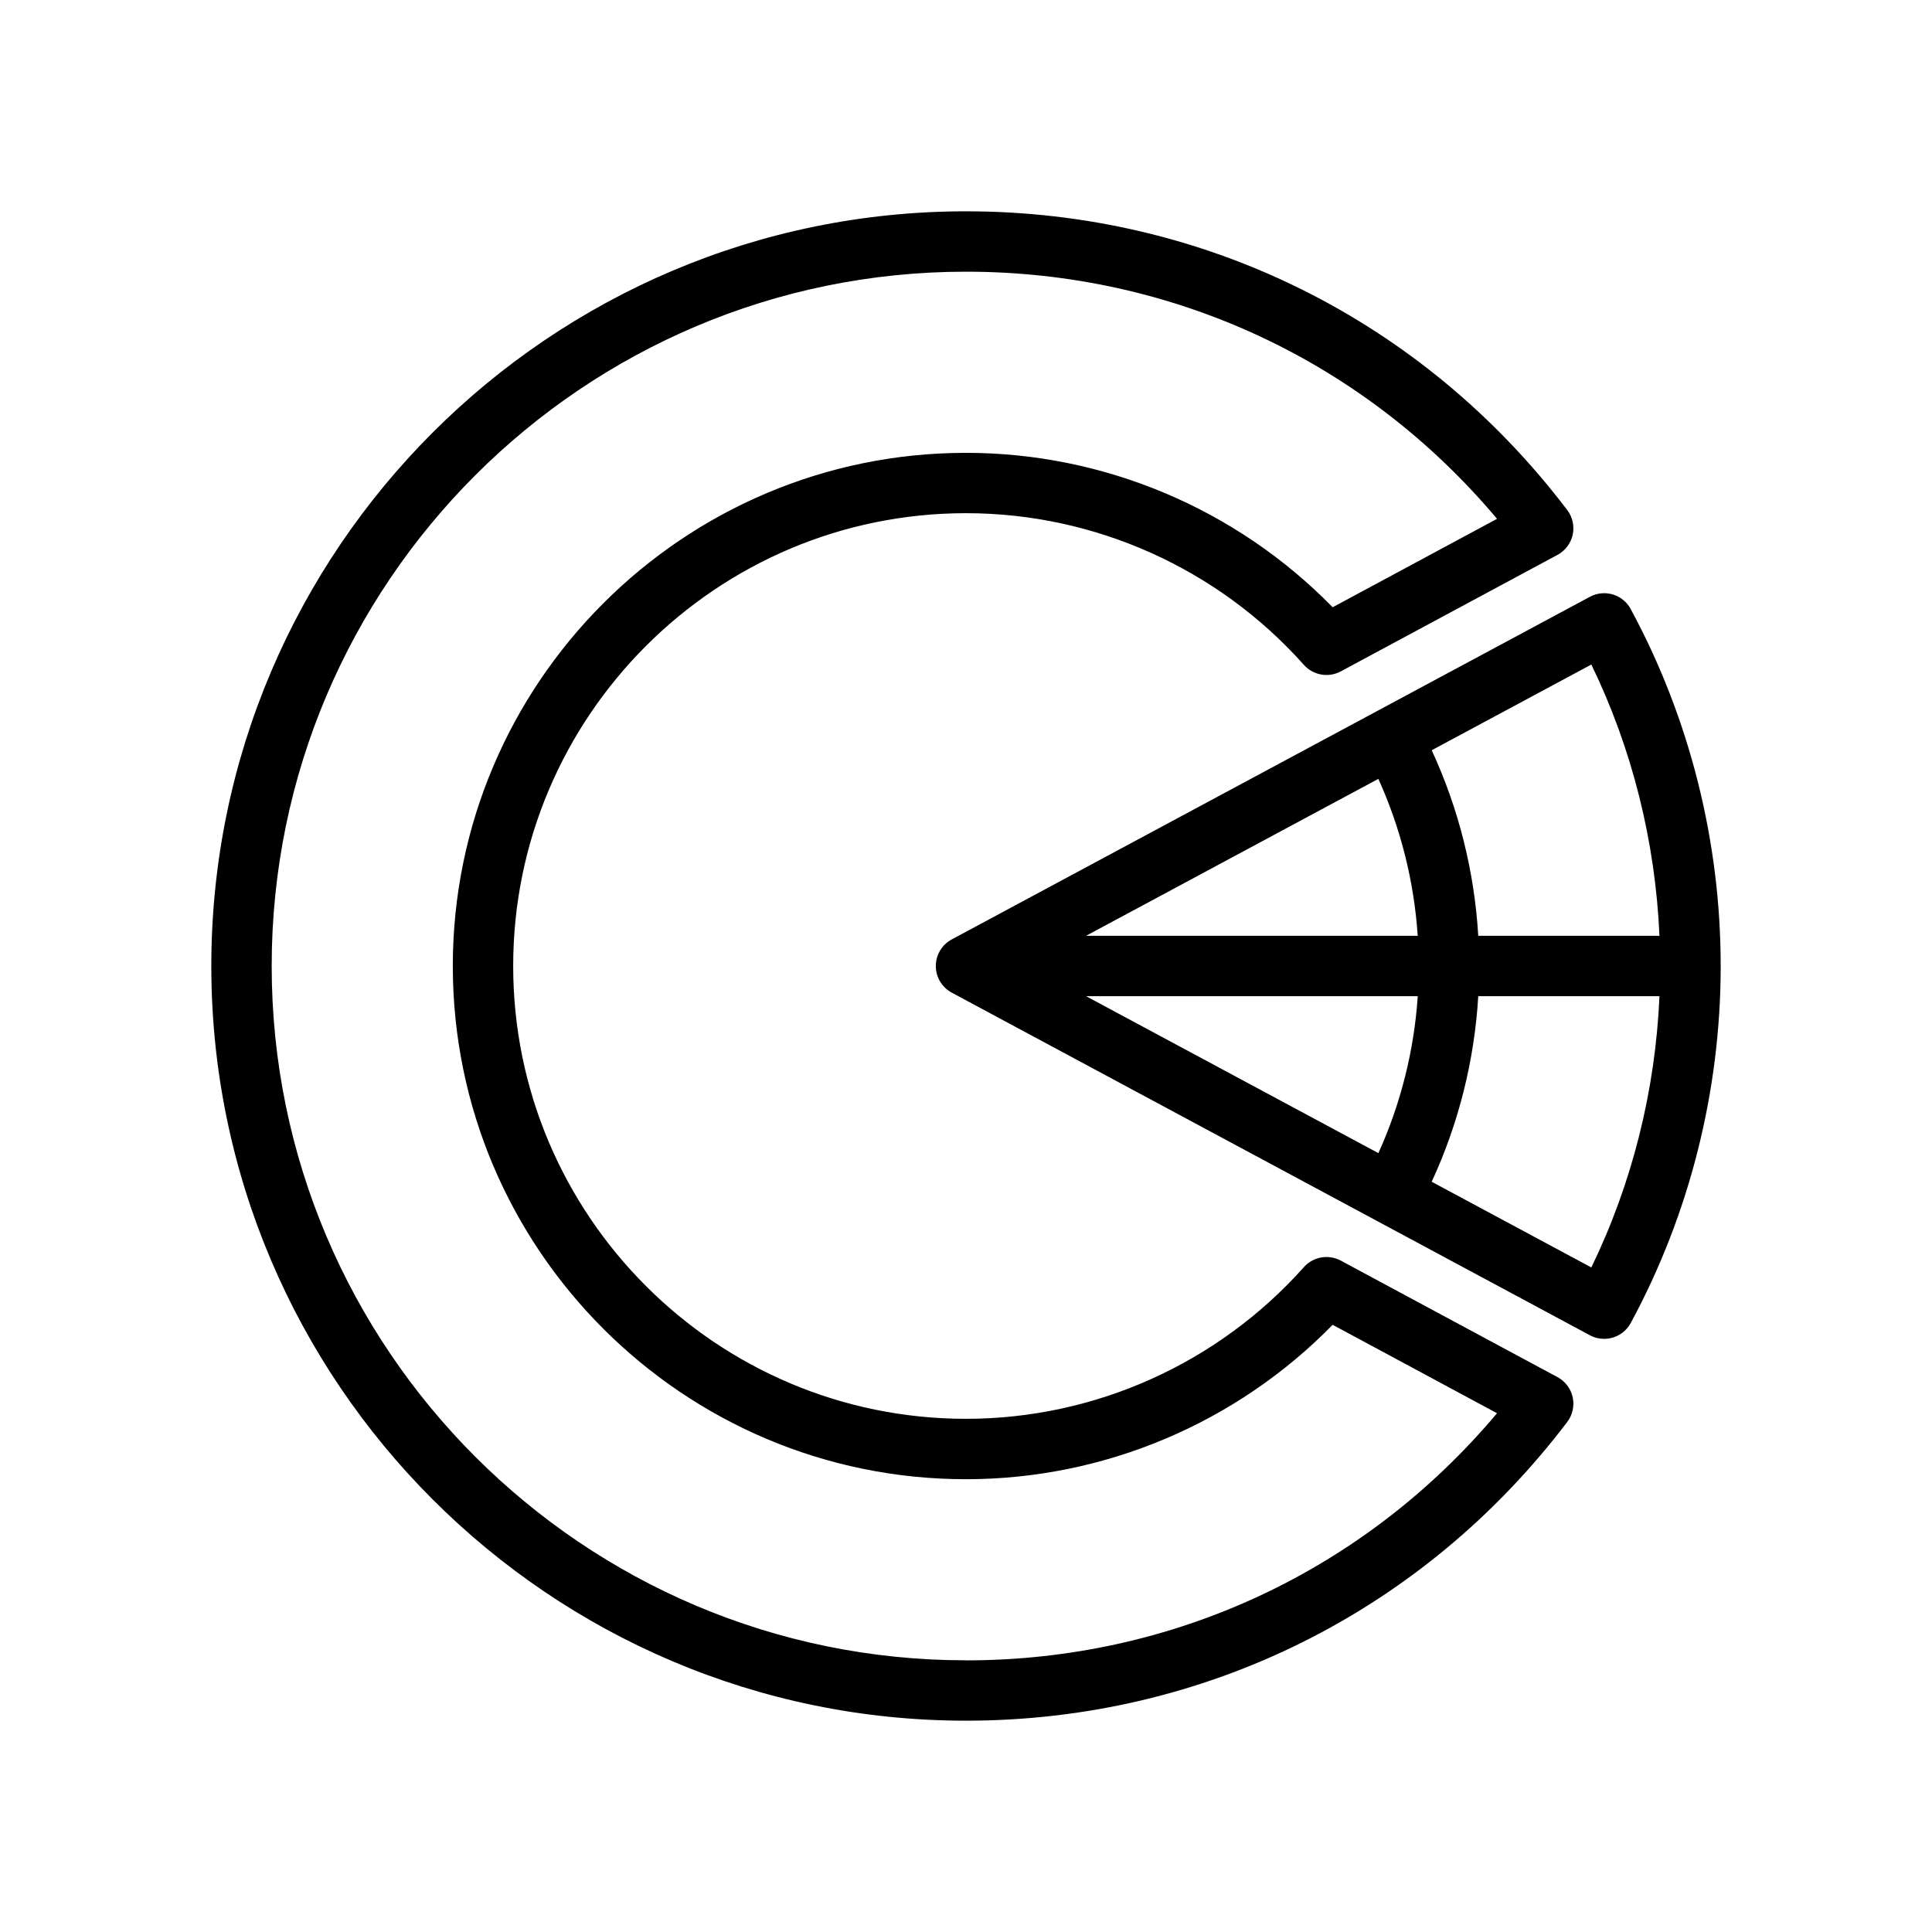 <?xml version="1.0" ?>
<svg fill="#000000" width="800px" height="800px" viewBox="0 0 64 64" xmlns="http://www.w3.org/2000/svg">
<g id="a"/>
<g id="b">
<path d="M51.594,45.619l-7.18-3.86c-.406-.218-.912-.13-1.221,.216-2.845,3.193-6.925,5.025-11.193,5.025-8.271,0-15-6.729-15-15s6.729-15,15-15c4.269,0,8.349,1.832,11.193,5.025,.309,.346,.815,.434,1.221,.216l7.18-3.86c.258-.139,.441-.383,.504-.668,.061-.286-.004-.585-.181-.817-4.774-6.289-12.033-9.896-19.917-9.896-13.785,0-25,11.215-25,25s11.215,25,25,25c7.884,0,15.143-3.606,19.917-9.896,.177-.232,.242-.531,.181-.817-.062-.285-.246-.529-.504-.668Zm-19.594,9.381c-12.683,0-23-10.317-23-23S19.317,9,32,9c6.859,0,13.206,2.969,17.591,8.187l-5.445,2.929c-3.189-3.261-7.571-5.115-12.146-5.115-9.374,0-17,7.626-17,17s7.626,17,17,17c4.574,0,8.956-1.855,12.146-5.115l5.445,2.929c-4.385,5.218-10.731,8.187-17.591,8.187ZM54.019,20.174c-.262-.483-.865-.666-1.352-.404l-21.14,11.35c-.325,.174-.527,.513-.527,.881s.202,.707,.527,.881l21.14,11.35c.15,.081,.312,.119,.472,.119,.355,0,.699-.19,.88-.523,1.95-3.603,2.981-7.691,2.981-11.826s-1.031-8.224-2.981-11.826Zm-1.304,1.84c1.354,2.79,2.12,5.861,2.257,8.986h-6.003c-.126-2.128-.65-4.221-1.542-6.147l5.288-2.839Zm-16.738,8.986l9.683-5.199c.74,1.634,1.184,3.401,1.304,5.199h-10.988Zm10.988,2c-.12,1.798-.564,3.565-1.304,5.199l-9.683-5.199h10.988Zm5.75,8.986l-5.288-2.839c.891-1.926,1.416-4.019,1.542-6.147h6.003c-.136,3.125-.903,6.197-2.257,8.986Z"/>
</g>
</svg>